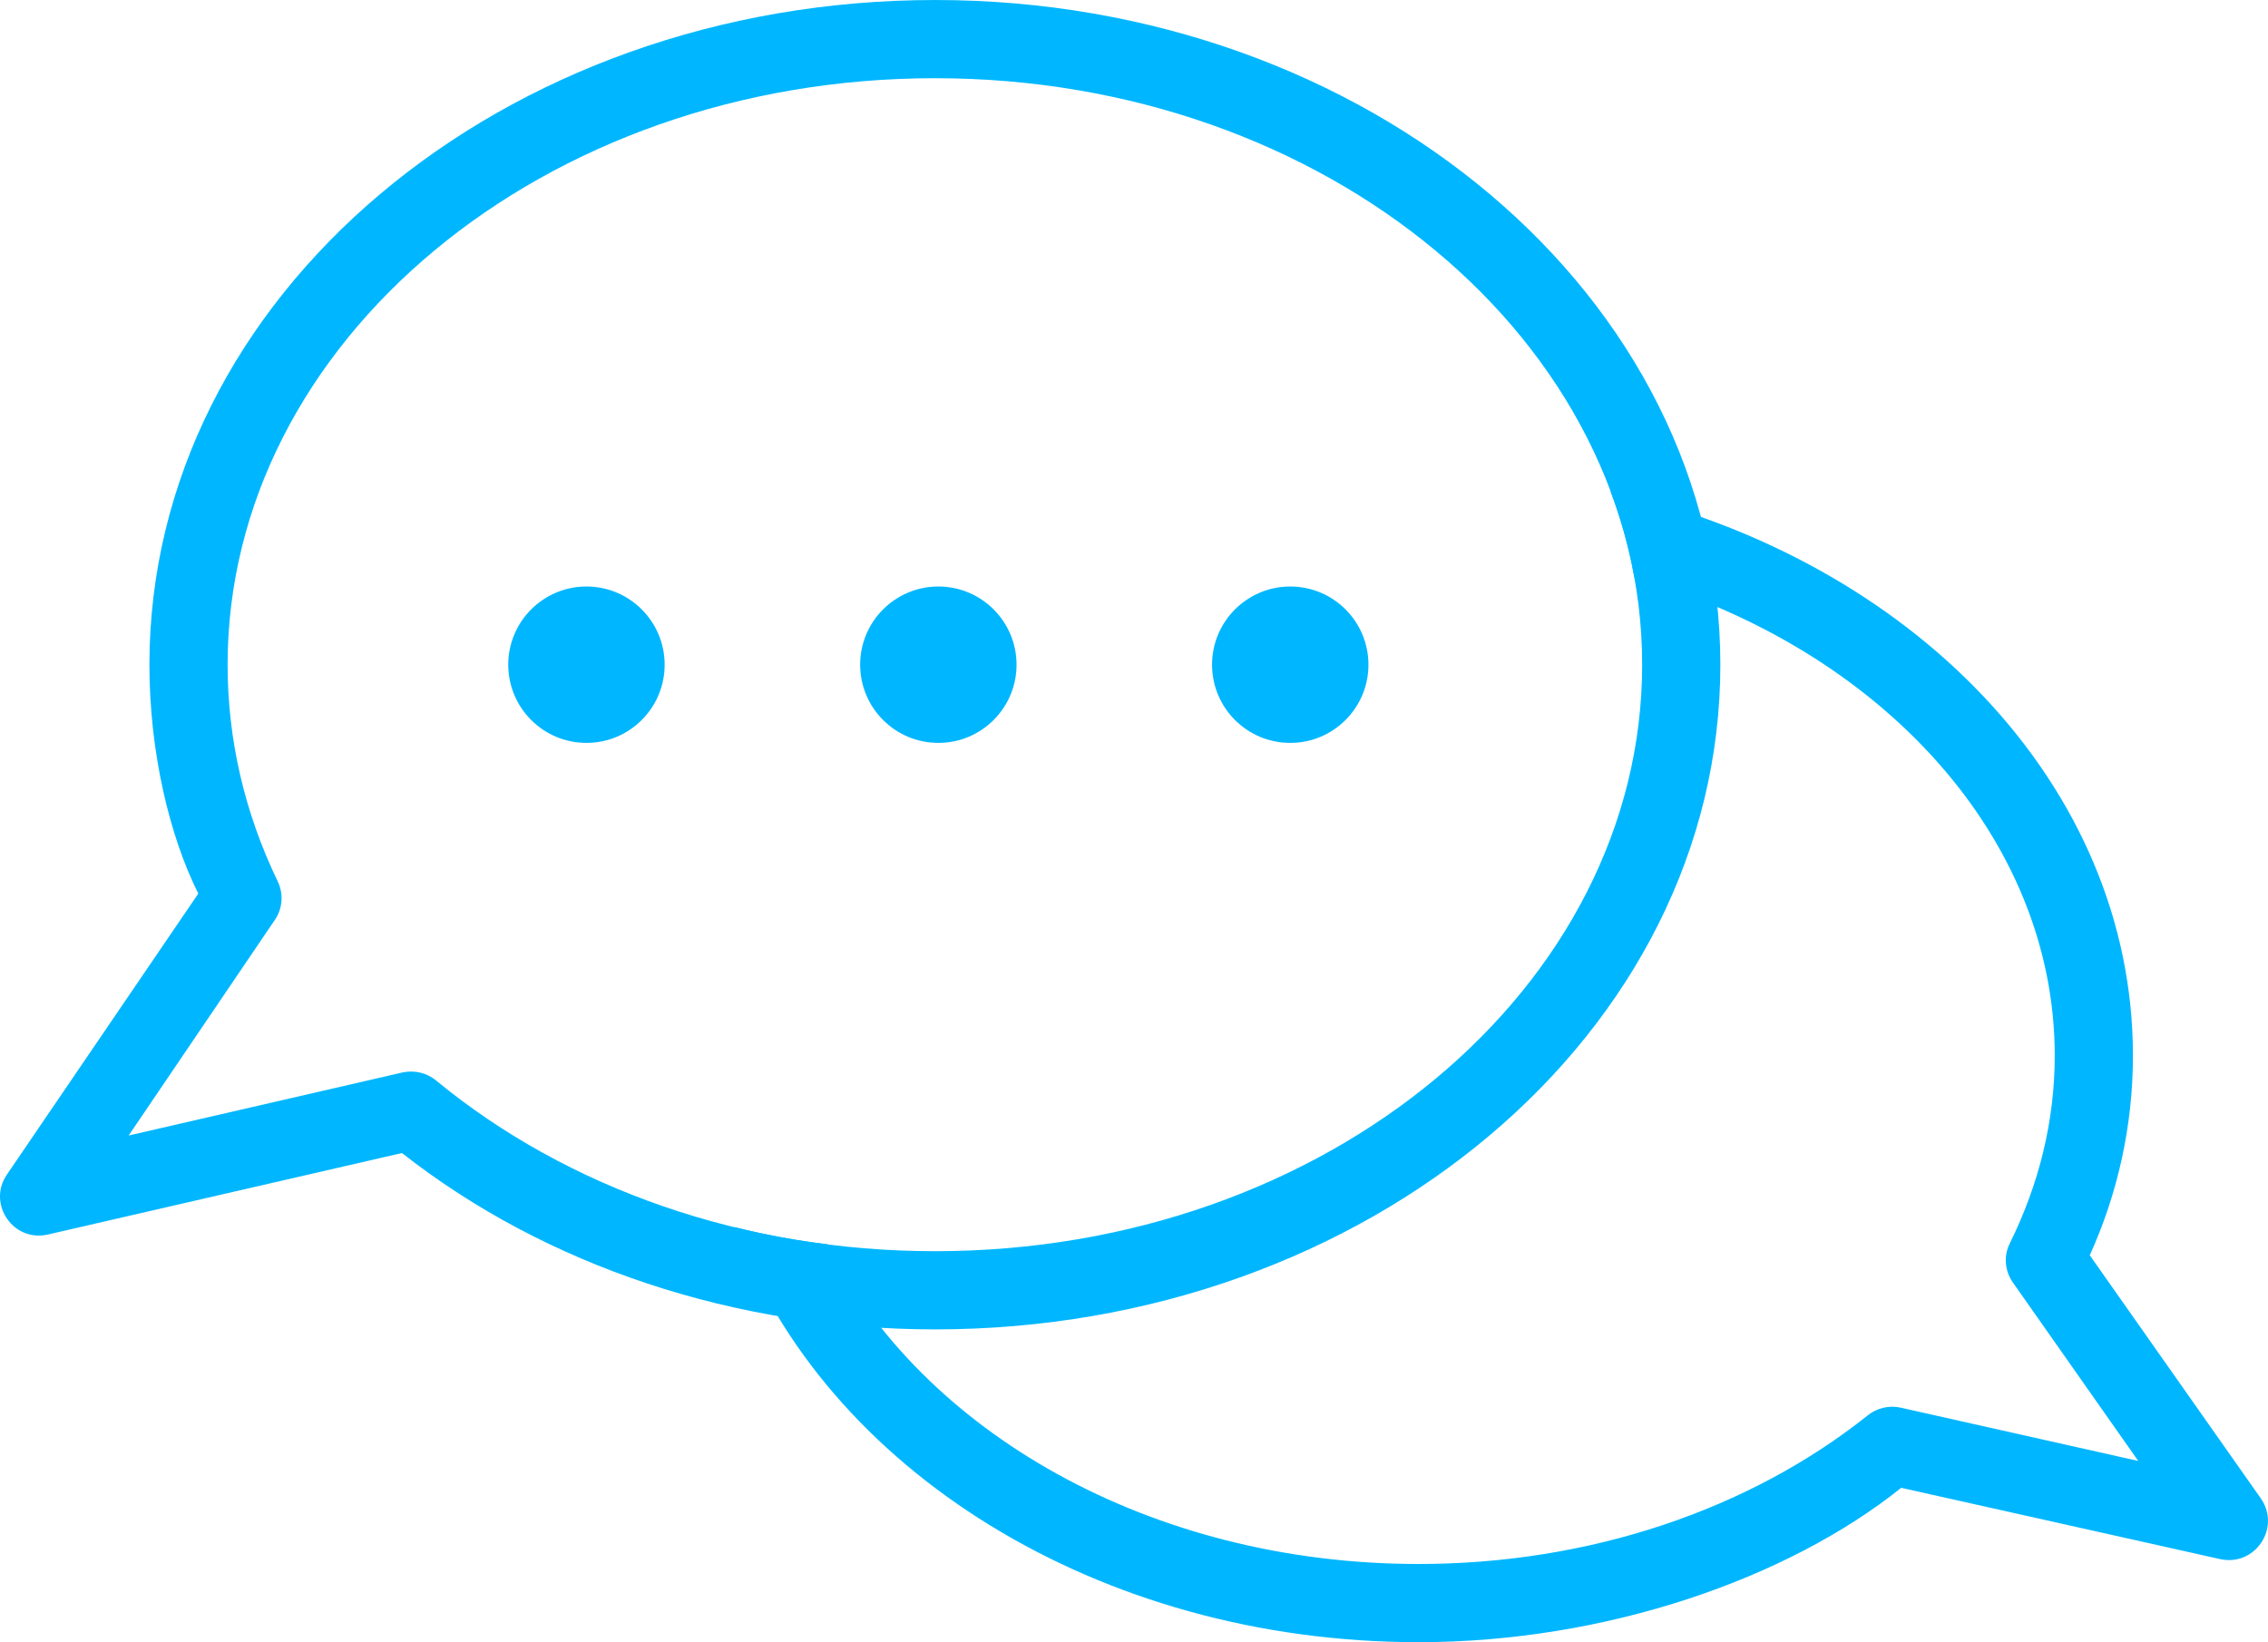 <svg xmlns="http://www.w3.org/2000/svg" xmlns:xlink="http://www.w3.org/1999/xlink" zoomAndPan="magnify" preserveAspectRatio="xMidYMid meet" version="1.2" viewBox="48.7 269.79 800.51 579.63"><g id="5483bda2a9"><path style=" stroke:none;fill-rule:nonzero;fill:#00b7ff;fill-opacity:1;" d="M 617.098 443.02 C 723.191 467.172 801.539 546.812 801.539 642.414 C 801.539 666.996 796.223 691.004 786.301 712.855 L 846.68 798.68 C 853.867 809.027 844.668 822.828 832.305 820.098 L 719.742 794.941 C 679.922 826.855 615.805 849.426 549.391 849.426 C 436.109 849.426 339.645 788.184 308.02 702.934 C 318.801 705.668 329.727 707.68 340.797 708.973 C 373.859 774.812 454.508 821.824 549.391 821.824 C 609.625 821.824 666.121 802.703 707.953 769.352 C 711.117 766.766 715.43 765.758 719.453 766.621 L 803.41 785.453 L 759.277 722.629 C 756.258 718.461 755.824 713 758.125 708.543 C 768.477 687.555 773.938 665.27 773.938 642.414 C 773.938 565.215 712.266 498.656 625.582 473.641 C 623.711 463.148 620.836 452.941 617.098 443.02 Z M 617.098 443.02 "/><path style=" stroke:none;fill-rule:nonzero;fill:#00b7ff;fill-opacity:1;" d="M 118.691 585.199 C 108.484 564.785 101.438 535.168 101.438 504.406 C 101.438 374.305 226.078 269.793 378.75 269.793 C 531.277 269.793 655.914 374.305 655.914 504.406 C 655.914 634.508 531.277 739.02 378.75 739.02 C 308.02 739.02 241.316 716.594 190.57 676.77 L 65.645 705.523 C 53.426 708.398 44.078 694.742 51.125 684.391 Z M 378.75 297.395 C 240.309 297.395 129.039 390.691 129.039 504.406 C 129.039 531 135.078 556.734 146.723 580.883 C 148.879 585.34 148.449 590.66 145.574 594.684 L 94.109 670.59 L 190.855 648.309 C 195.027 647.445 199.34 648.449 202.645 651.184 C 249.078 689.422 311.758 711.418 378.75 711.418 C 517.043 711.418 628.312 618.117 628.312 504.406 C 628.312 390.691 517.043 297.395 378.75 297.395 Z M 378.75 297.395 "/><path style=" stroke:none;fill-rule:evenodd;fill:#00b7ff;fill-opacity:1;" d="M 283.293 504.406 C 283.293 519.645 270.93 532.008 255.691 532.008 C 240.453 532.008 228.09 519.645 228.09 504.406 C 228.09 489.168 240.453 476.805 255.691 476.805 C 270.93 476.805 283.293 489.168 283.293 504.406 Z M 283.293 504.406 "/><path style=" stroke:none;fill-rule:evenodd;fill:#00b7ff;fill-opacity:1;" d="M 407.5 504.406 C 407.5 519.645 395.137 532.008 379.898 532.008 C 364.66 532.008 352.297 519.645 352.297 504.406 C 352.297 489.168 364.66 476.805 379.898 476.805 C 395.137 476.805 407.5 489.168 407.5 504.406 Z M 407.5 504.406 "/><path style=" stroke:none;fill-rule:evenodd;fill:#00b7ff;fill-opacity:1;" d="M 531.707 504.406 C 531.707 519.645 519.344 532.008 504.105 532.008 C 488.867 532.008 476.504 519.645 476.504 504.406 C 476.504 489.168 488.867 476.805 504.105 476.805 C 519.344 476.805 531.707 489.168 531.707 504.406 Z M 531.707 504.406 "/></g></svg>